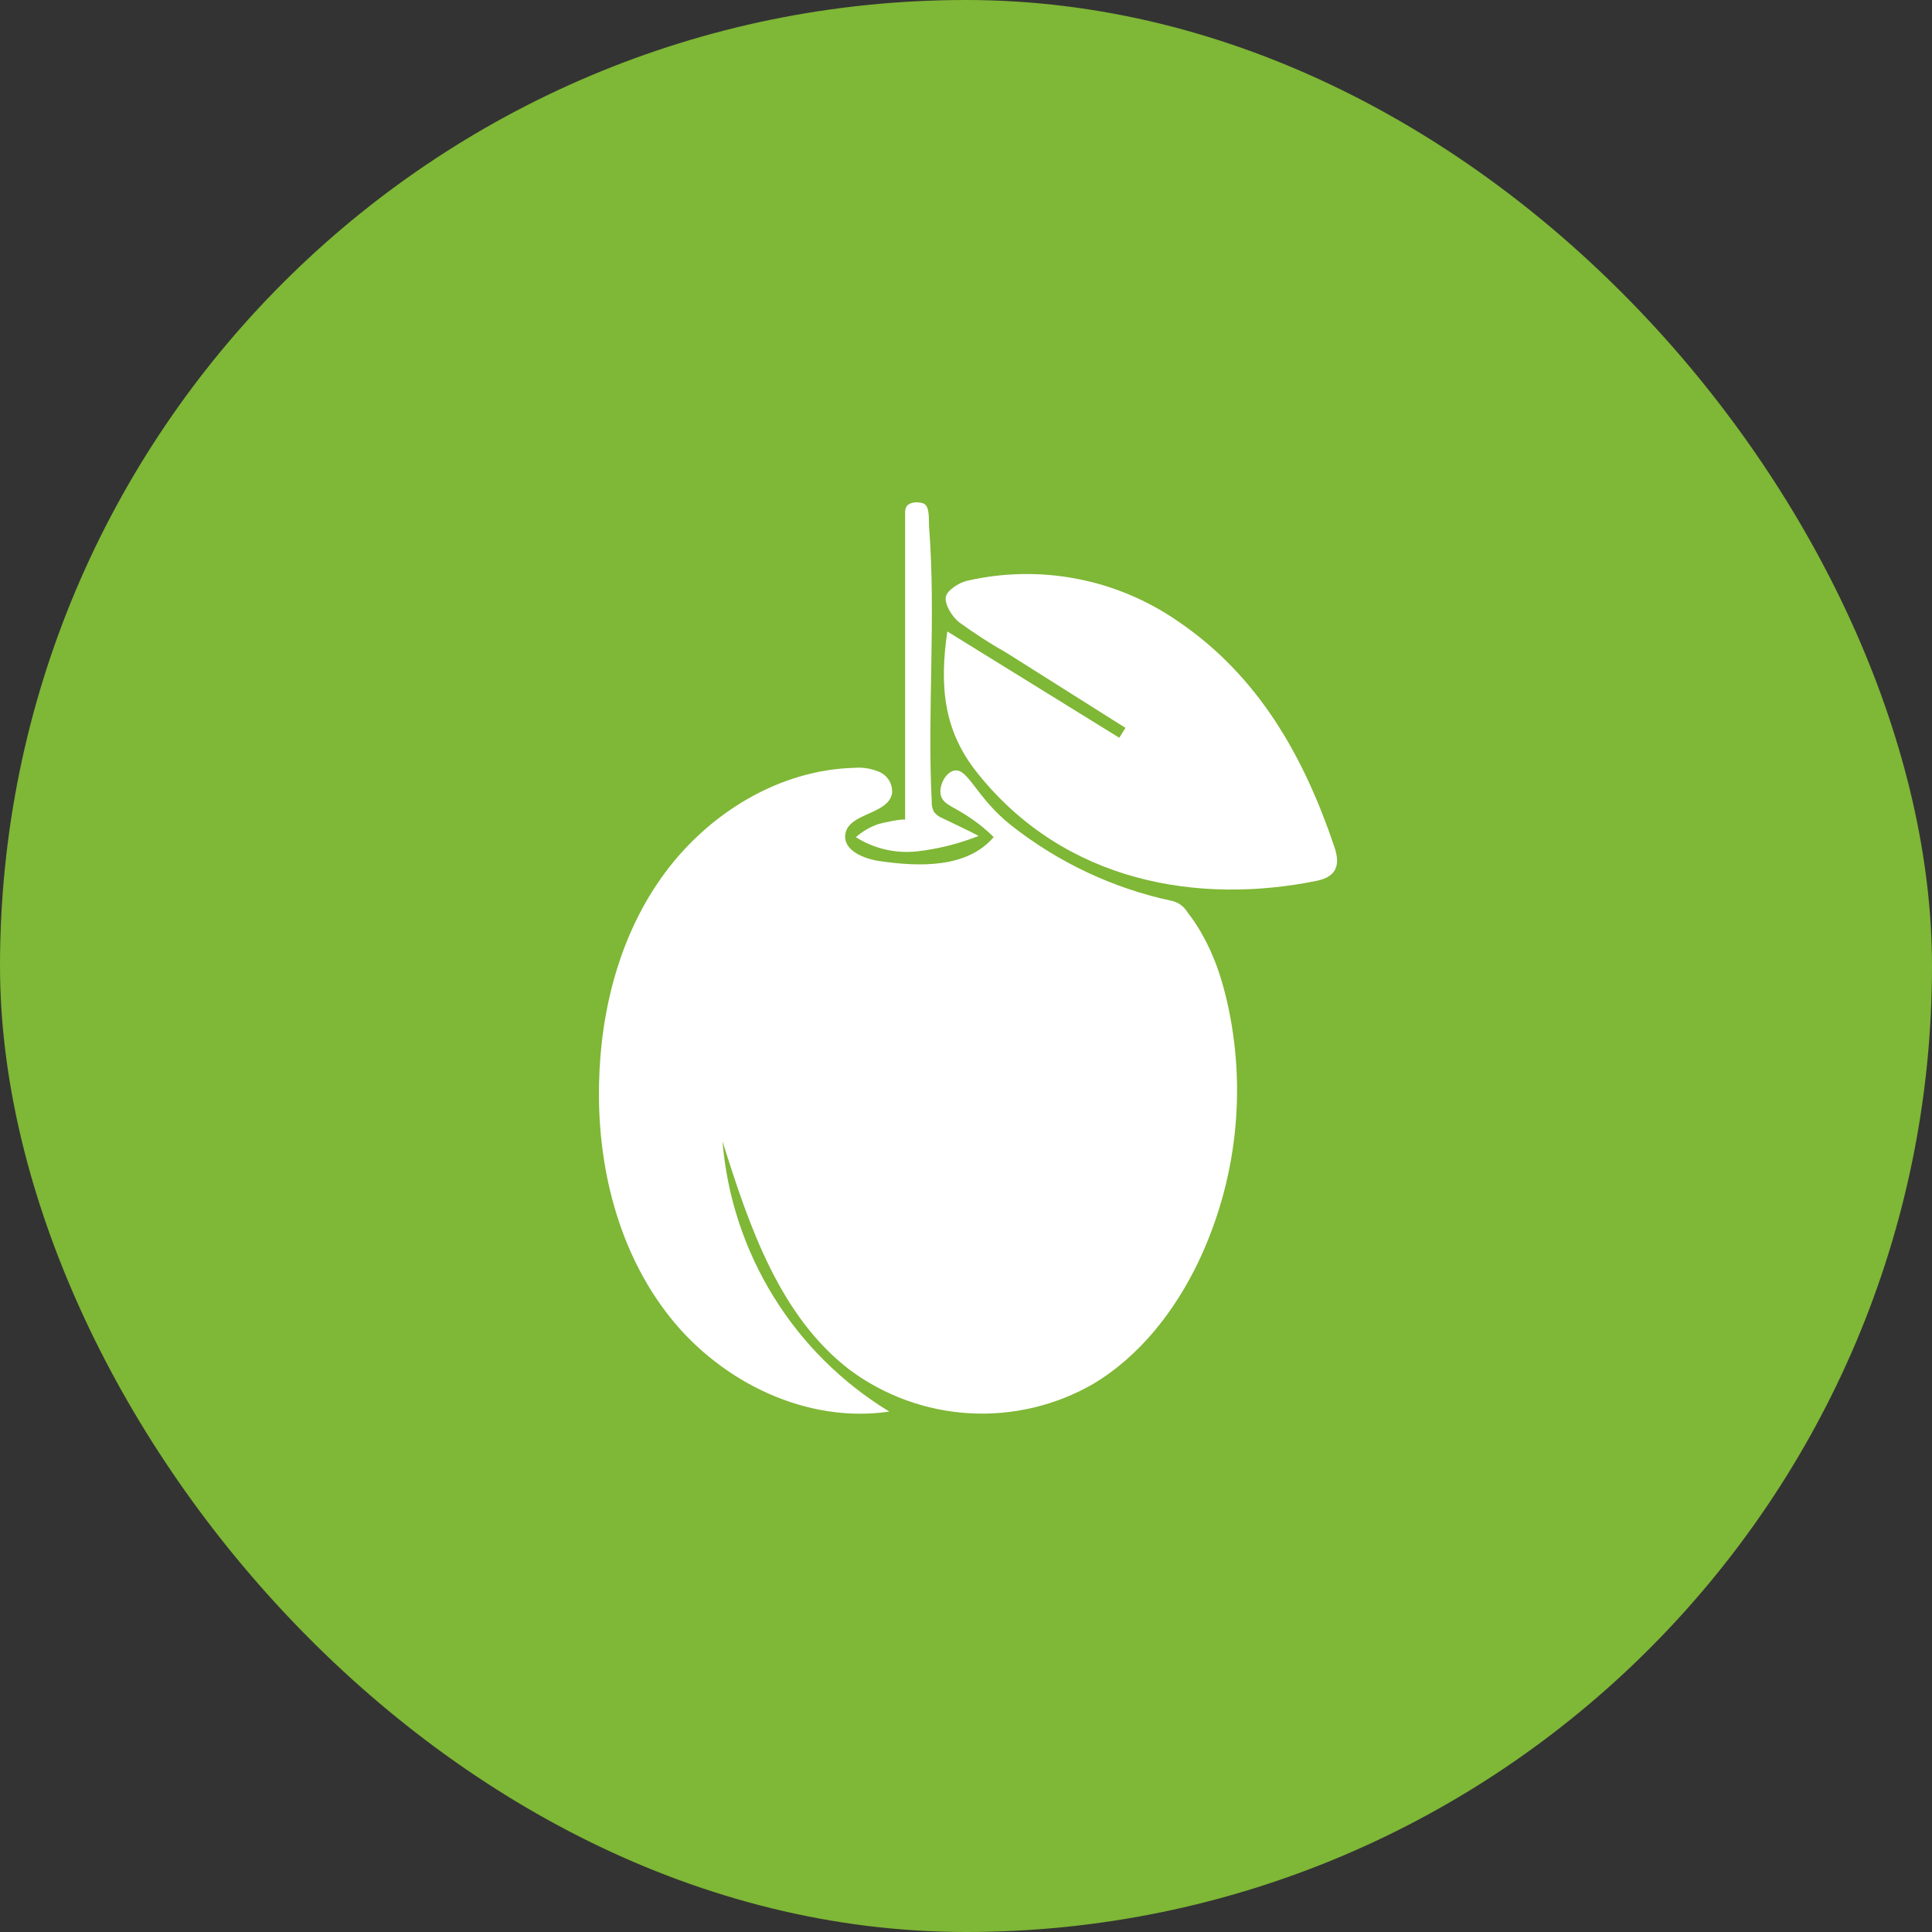 <svg width="100" height="100" viewBox="0 0 100 100" fill="none" xmlns="http://www.w3.org/2000/svg">
<rect x="0" y="0" width="100" height="100" fill="#333333" stroke="none"/>
<rect width="100" height="100" rx="50" fill="#7FB736"/>
<path d="M37.397 59.075C37.629 61.923 38.533 64.675 40.034 67.107C41.535 69.538 43.59 71.579 46.032 73.063C41.77 73.696 37.371 71.561 34.688 68.189C32.004 64.818 30.904 60.378 31.007 56.068C31.091 52.207 32.111 48.29 34.415 45.18C36.719 42.069 40.342 39.85 44.206 39.743C44.662 39.704 45.12 39.78 45.539 39.964C45.745 40.06 45.917 40.218 46.031 40.416C46.144 40.613 46.193 40.841 46.172 41.068C45.97 42.172 43.916 42.069 43.754 43.177C43.629 44.009 44.692 44.447 45.521 44.569C47.604 44.874 50.063 44.937 51.432 43.328C51.093 42.989 50.723 42.681 50.328 42.408C49.378 41.738 48.855 41.672 48.708 41.204C48.561 40.737 48.907 40.008 49.367 39.89C50.103 39.706 50.508 41.278 52.345 42.724C53.556 43.678 54.871 44.492 56.265 45.15C57.658 45.807 59.121 46.301 60.627 46.623C60.8 46.657 60.963 46.728 61.106 46.83C61.25 46.932 61.37 47.063 61.459 47.215C61.71 47.532 61.937 47.867 62.14 48.217C62.545 48.916 62.874 49.656 63.123 50.425C63.274 50.889 63.403 51.364 63.513 51.839C64.543 56.36 64.025 61.097 62.041 65.289C60.819 67.843 59.008 70.184 56.578 71.635C54.642 72.749 52.424 73.275 50.194 73.151C47.964 73.026 45.818 72.255 44.019 70.932C40.352 68.145 38.777 63.467 37.397 59.075Z" fill="white"/>
<path d="M58.253 37.674L52.11 33.798C51.258 33.315 50.435 32.784 49.643 32.208C49.275 31.914 48.907 31.317 48.951 30.912C48.995 30.577 49.629 30.154 50.056 30.062C51.913 29.634 53.839 29.597 55.712 29.953C57.584 30.309 59.362 31.051 60.933 32.131C65.136 34.969 67.481 39.143 69.064 43.825C69.37 44.716 69.233 45.371 68.151 45.592C62.074 46.825 55.124 45.714 50.575 39.993C48.834 37.807 48.624 35.532 49.032 32.683L57.933 38.186L58.253 37.674Z" fill="white"/>
<path d="M47.884 26.112C48.127 26.326 48.068 26.937 48.086 27.217C48.454 31.969 47.99 36.747 48.226 41.502C48.218 41.687 48.26 41.87 48.347 42.032C48.464 42.176 48.616 42.287 48.789 42.353C49.411 42.658 50.041 42.945 50.655 43.266C49.63 43.673 48.556 43.943 47.46 44.068C46.353 44.187 45.239 43.927 44.298 43.332C44.637 43.035 45.029 42.805 45.454 42.655C45.565 42.614 46.849 42.331 46.849 42.445V26.565C46.843 26.472 46.856 26.378 46.886 26.289C47.011 25.965 47.501 25.958 47.781 26.053C47.819 26.065 47.854 26.085 47.884 26.112Z" fill="white"/>
</svg>

